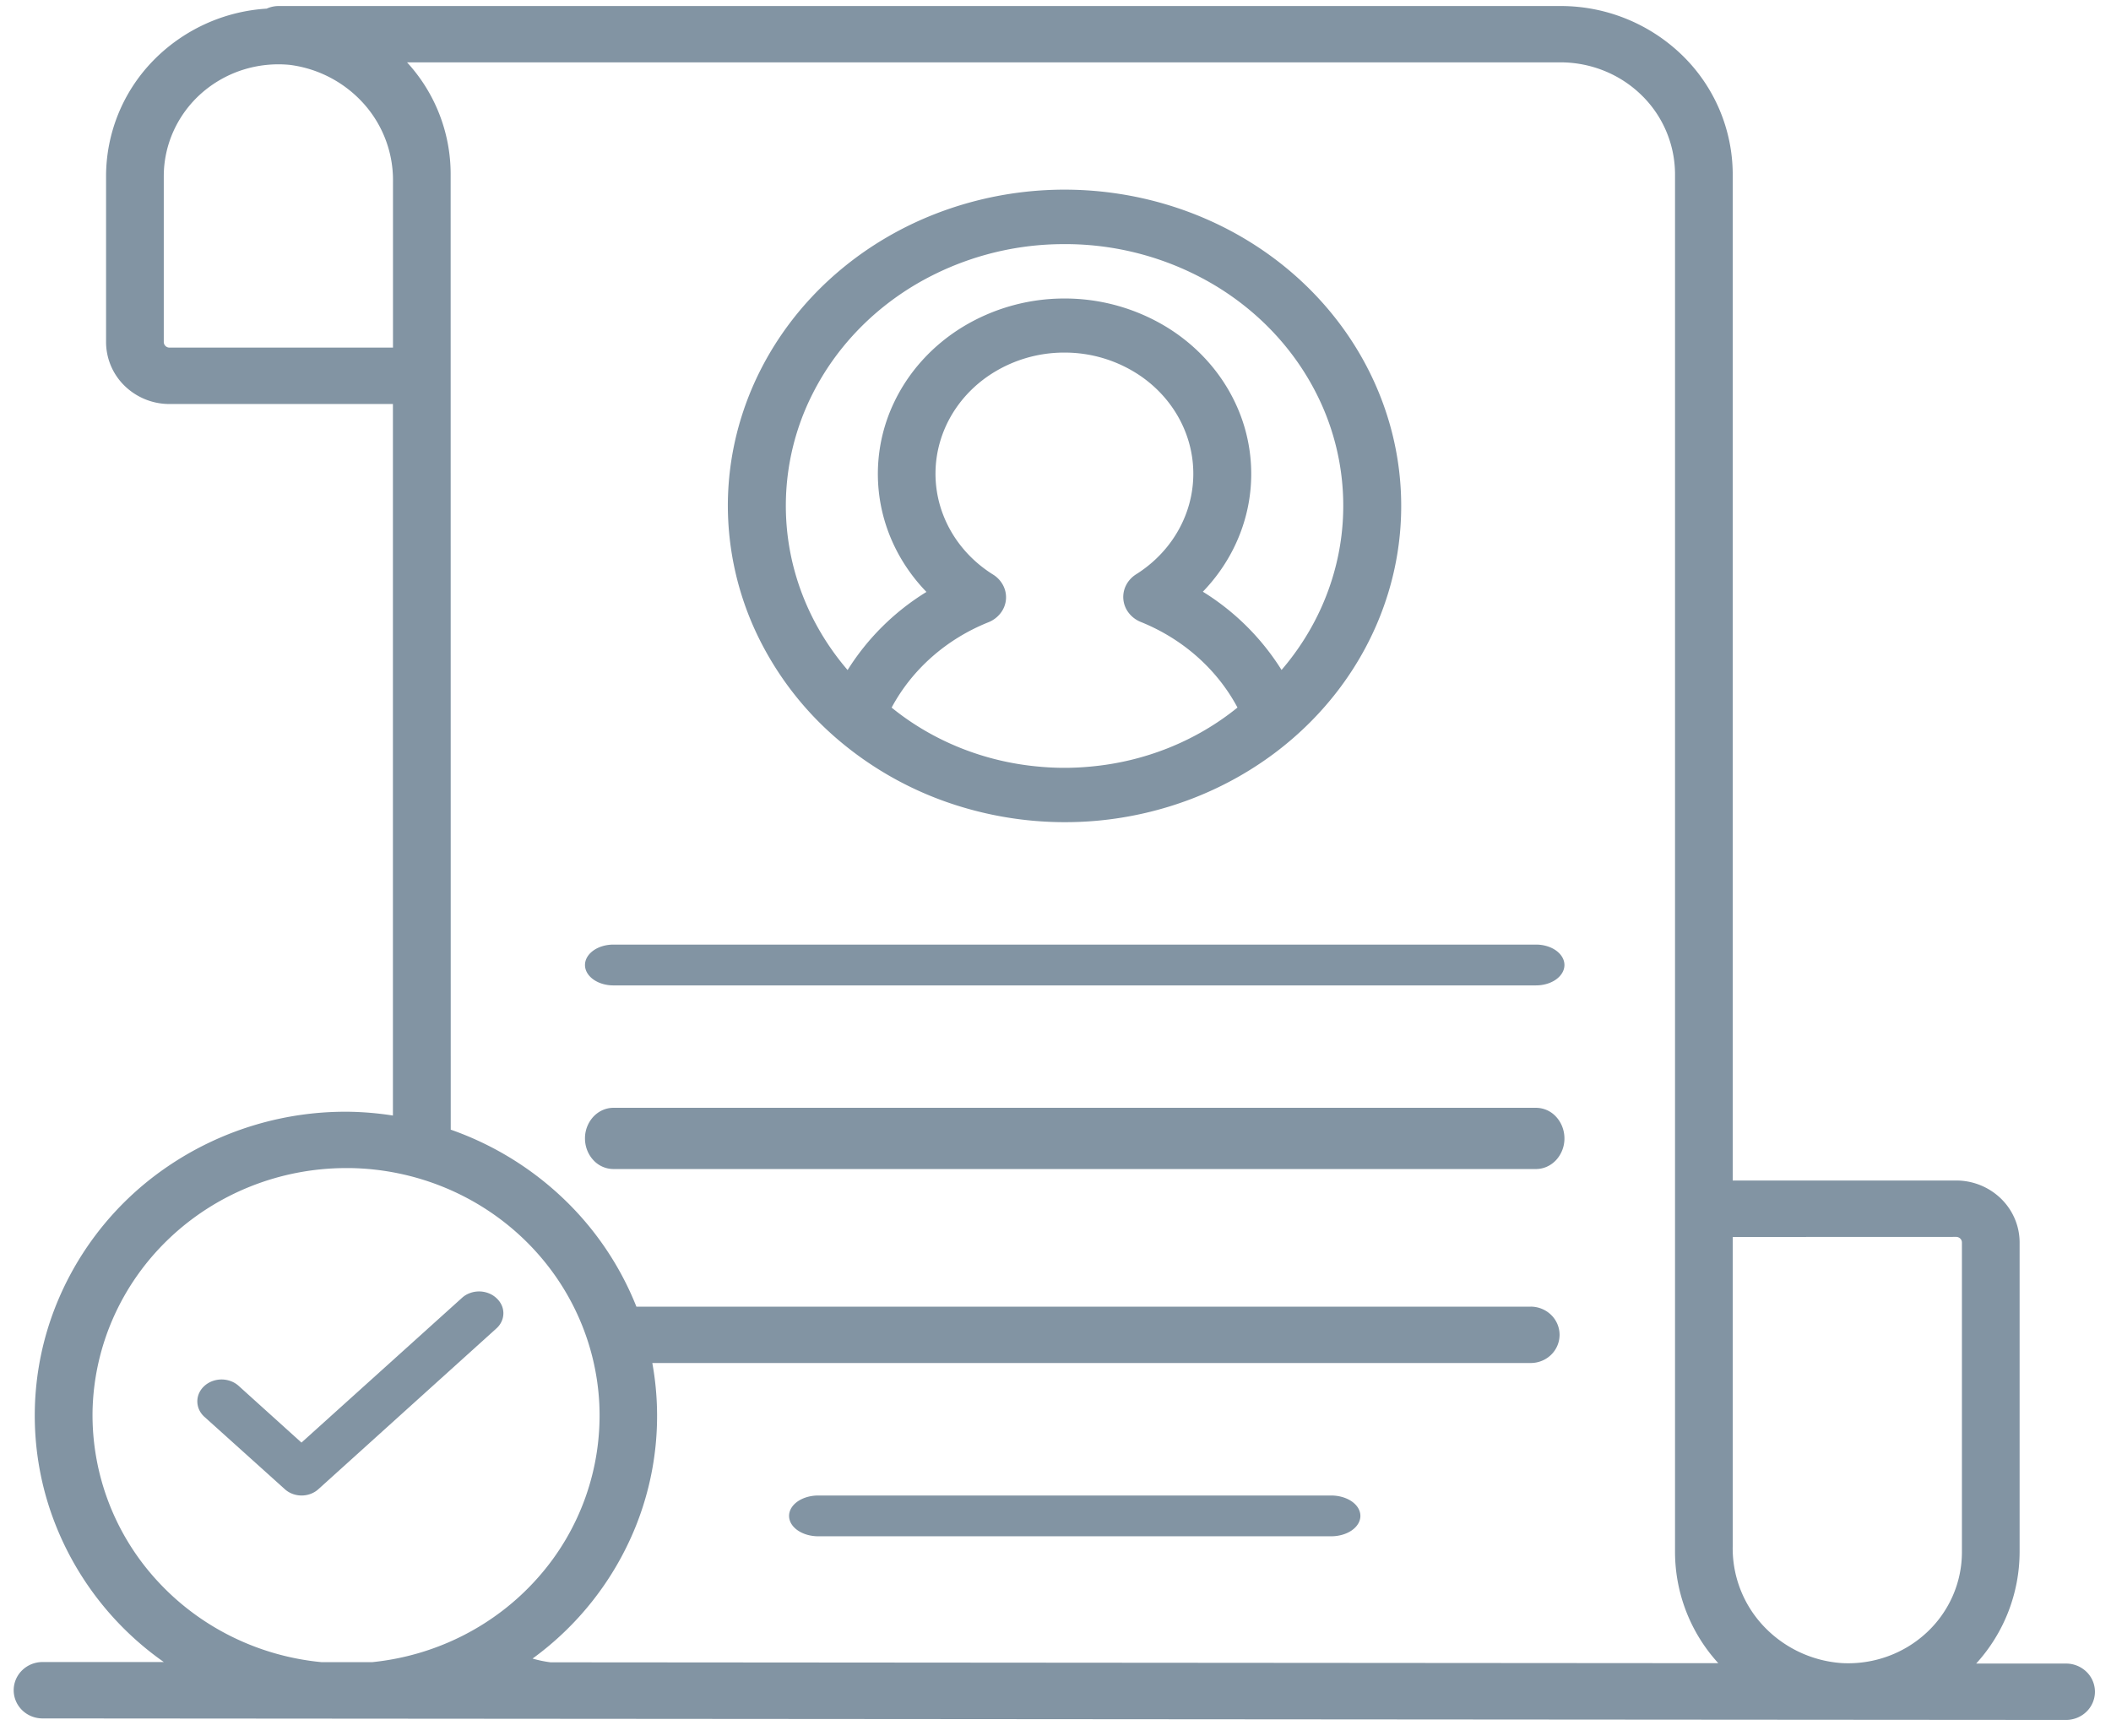 <svg xmlns="http://www.w3.org/2000/svg" width="124" height="102" fill="none" viewBox="0 0 124 102"><path fill="#8294A3" d="M118.632 72.989c0-.966-.393-1.893-1.092-2.576a3.77 3.77 0 0 0-2.635-1.066H101.78V10.222a9.78 9.78 0 0 0-2.97-6.978 10.24 10.24 0 0 0-7.145-2.89H16.357a1.7 1.7 0 0 0-.693.153 10.2 10.2 0 0 0-6.707 3.098 9.74 9.74 0 0 0-2.727 6.741v9.746a3.6 3.6 0 0 0 1.092 2.575 3.77 3.77 0 0 0 2.636 1.066H23.08V65.53q-1.21-.19-2.436-.22a18.56 18.56 0 0 0-10.88 3.271 17.9 17.9 0 0 0-6.785 8.933 17.46 17.46 0 0 0-.054 11.124 17.88 17.88 0 0 0 6.698 8.995H2.498c-.45 0-.88.175-1.198.485s-.496.732-.496 1.17c0 .44.178.861.496 1.172s.749.485 1.198.485l118.865.088c.449 0 .88-.174 1.198-.485a1.63 1.63 0 0 0 0-2.34 1.72 1.72 0 0 0-1.198-.486h-5.283a9.76 9.76 0 0 0 2.552-6.553zm-3.727-.33a.34.34 0 0 1 .239.096.32.32 0 0 1 .099.234v18.177a6.4 6.4 0 0 1-.544 2.592 6.5 6.5 0 0 1-1.552 2.167 6.7 6.7 0 0 1-2.305 1.388 6.8 6.8 0 0 1-2.679.38 6.97 6.97 0 0 1-4.6-2.203 6.66 6.66 0 0 1-1.783-4.693V72.664zM9.959 20.42a.34.34 0 0 1-.24-.097.33.33 0 0 1-.099-.234v-9.745a6.45 6.45 0 0 1 .583-2.667 6.6 6.6 0 0 1 1.64-2.207 6.8 6.8 0 0 1 2.414-1.366 6.9 6.9 0 0 1 2.774-.292 7.03 7.03 0 0 1 4.367 2.315 6.73 6.73 0 0 1 1.686 4.566v9.727zm16.512-9.726v-.475a9.7 9.7 0 0 0-2.561-6.556h67.755c1.78 0 3.49.69 4.75 1.919a6.5 6.5 0 0 1 1.976 4.637v80.944a9.7 9.7 0 0 0 2.542 6.537l-68.596-.051a7 7 0 0 1-1.054-.22 17.84 17.84 0 0 0 6.036-7.706 17.4 17.4 0 0 0 .998-9.656h51.598c.45 0 .88-.174 1.198-.484s.496-.733.496-1.172-.178-.86-.496-1.17a1.72 1.72 0 0 0-1.198-.485H37.382a17.9 17.9 0 0 0-4.297-6.356 18.4 18.4 0 0 0-6.609-4.041zM5.436 82.913c.073-3.812 1.672-7.445 4.455-10.117s6.527-4.174 10.429-4.18h.267c3.792.064 7.416 1.54 10.133 4.127s4.321 6.088 4.486 9.79a14.35 14.35 0 0 1-3.6 10.135c-2.476 2.807-5.956 4.585-9.728 4.97h-3.01c-3.72-.361-7.166-2.076-9.654-4.803a14.38 14.38 0 0 1-3.778-9.92z"/><path fill="#8294A3" d="M78.192 87.85H48.067c-.455 0-.892.126-1.214.35-.322.225-.503.53-.503.848s.18.623.503.847c.322.225.759.351 1.214.351h30.125c.455 0 .892-.126 1.214-.35.322-.225.503-.53.503-.848s-.18-.623-.503-.848c-.322-.224-.759-.35-1.214-.35M36.033 68.672h54.191c.443 0 .868-.19 1.181-.526a1.87 1.87 0 0 0 .49-1.272c0-.476-.177-.934-.49-1.272a1.6 1.6 0 0 0-1.18-.526H36.032c-.443 0-.867.19-1.18.526a1.87 1.87 0 0 0-.49 1.272c0 .477.176.934.49 1.272a1.6 1.6 0 0 0 1.18.526m.001-10.787h54.191c.443 0 .868-.126 1.181-.351s.49-.53.49-.847c0-.318-.177-.623-.49-.848s-.738-.351-1.18-.351H36.032c-.443 0-.867.126-1.18.351-.314.225-.49.53-.49.848s.176.622.49.847c.313.225.737.351 1.18.351m28.412-9.673c3.812-.348 7.434-1.729 10.427-3.974s5.228-5.26 6.432-8.675a17.5 17.5 0 0 0 .354-10.566c-.974-3.48-3.003-6.62-5.84-9.038-2.836-2.417-6.36-4.009-10.14-4.581a20.94 20.94 0 0 0-11.16 1.357c-3.502 1.458-6.478 3.84-8.566 6.856s-3.199 6.538-3.197 10.136a17.65 17.65 0 0 0 1.704 7.517 18.7 18.7 0 0 0 4.793 6.228 20.1 20.1 0 0 0 7.064 3.876 21 21 0 0 0 8.129.864m-12.07-6.646c1.205-2.247 3.217-4.022 5.68-5.01.283-.112.528-.294.71-.527a1.51 1.51 0 0 0 .166-1.63 1.63 1.63 0 0 0-.59-.643c-1.354-.843-2.384-2.074-2.937-3.51a6.7 6.7 0 0 1-.133-4.463c.466-1.463 1.422-2.745 2.724-3.658a7.9 7.9 0 0 1 4.509-1.413 7.9 7.9 0 0 1 4.516 1.39c1.308.907 2.27 2.185 2.745 3.645a6.7 6.7 0 0 1-.107 4.464c-.545 1.438-1.568 2.674-2.919 3.524-.255.16-.46.382-.592.642a1.52 1.52 0 0 0 .16 1.631c.181.233.426.416.708.529 2.464.994 4.474 2.775 5.676 5.026-2.431 1.972-5.456 3.185-8.653 3.47a16 16 0 0 1-3.022 0c-3.194-.285-6.214-1.496-8.641-3.467M62.527 14.34a17.14 17.14 0 0 1 8.73 2.36c2.614 1.544 4.709 3.753 6.043 6.37a14.55 14.55 0 0 1 1.494 8.417c-.358 2.882-1.577 5.61-3.516 7.868a14.36 14.36 0 0 0-4.622-4.596c1.426-1.479 2.366-3.314 2.703-5.285a9.74 9.74 0 0 0-.803-5.814c-.861-1.824-2.268-3.373-4.05-4.46a11.5 11.5 0 0 0-5.984-1.665 11.5 11.5 0 0 0-5.98 1.674c-1.78 1.09-3.184 2.642-4.042 4.467a9.74 9.74 0 0 0-.793 5.816c.341 1.97 1.283 3.803 2.713 5.28a14.3 14.3 0 0 0-4.632 4.588c-1.94-2.258-3.16-4.985-3.518-7.866a14.55 14.55 0 0 1 1.49-8.417c1.333-2.617 3.427-4.827 6.04-6.373a17.14 17.14 0 0 1 8.727-2.363M29.143 78.05a1.25 1.25 0 0 0 .315-.414 1.15 1.15 0 0 0 0-.984 1.3 1.3 0 0 0-.315-.413 1.4 1.4 0 0 0-.46-.278 1.55 1.55 0 0 0-1.085 0 1.4 1.4 0 0 0-.46.278l-9.43 8.503-3.684-3.327a1.4 1.4 0 0 0-.46-.28 1.56 1.56 0 0 0-1.09-.004c-.173.064-.33.159-.463.278-.132.119-.238.26-.31.415a1.18 1.18 0 0 0-.004.984c.071.157.175.299.307.418l4.709 4.238q.197.184.458.285a1.52 1.52 0 0 0 1.09 0c.172-.066.328-.163.457-.285z"/></svg>